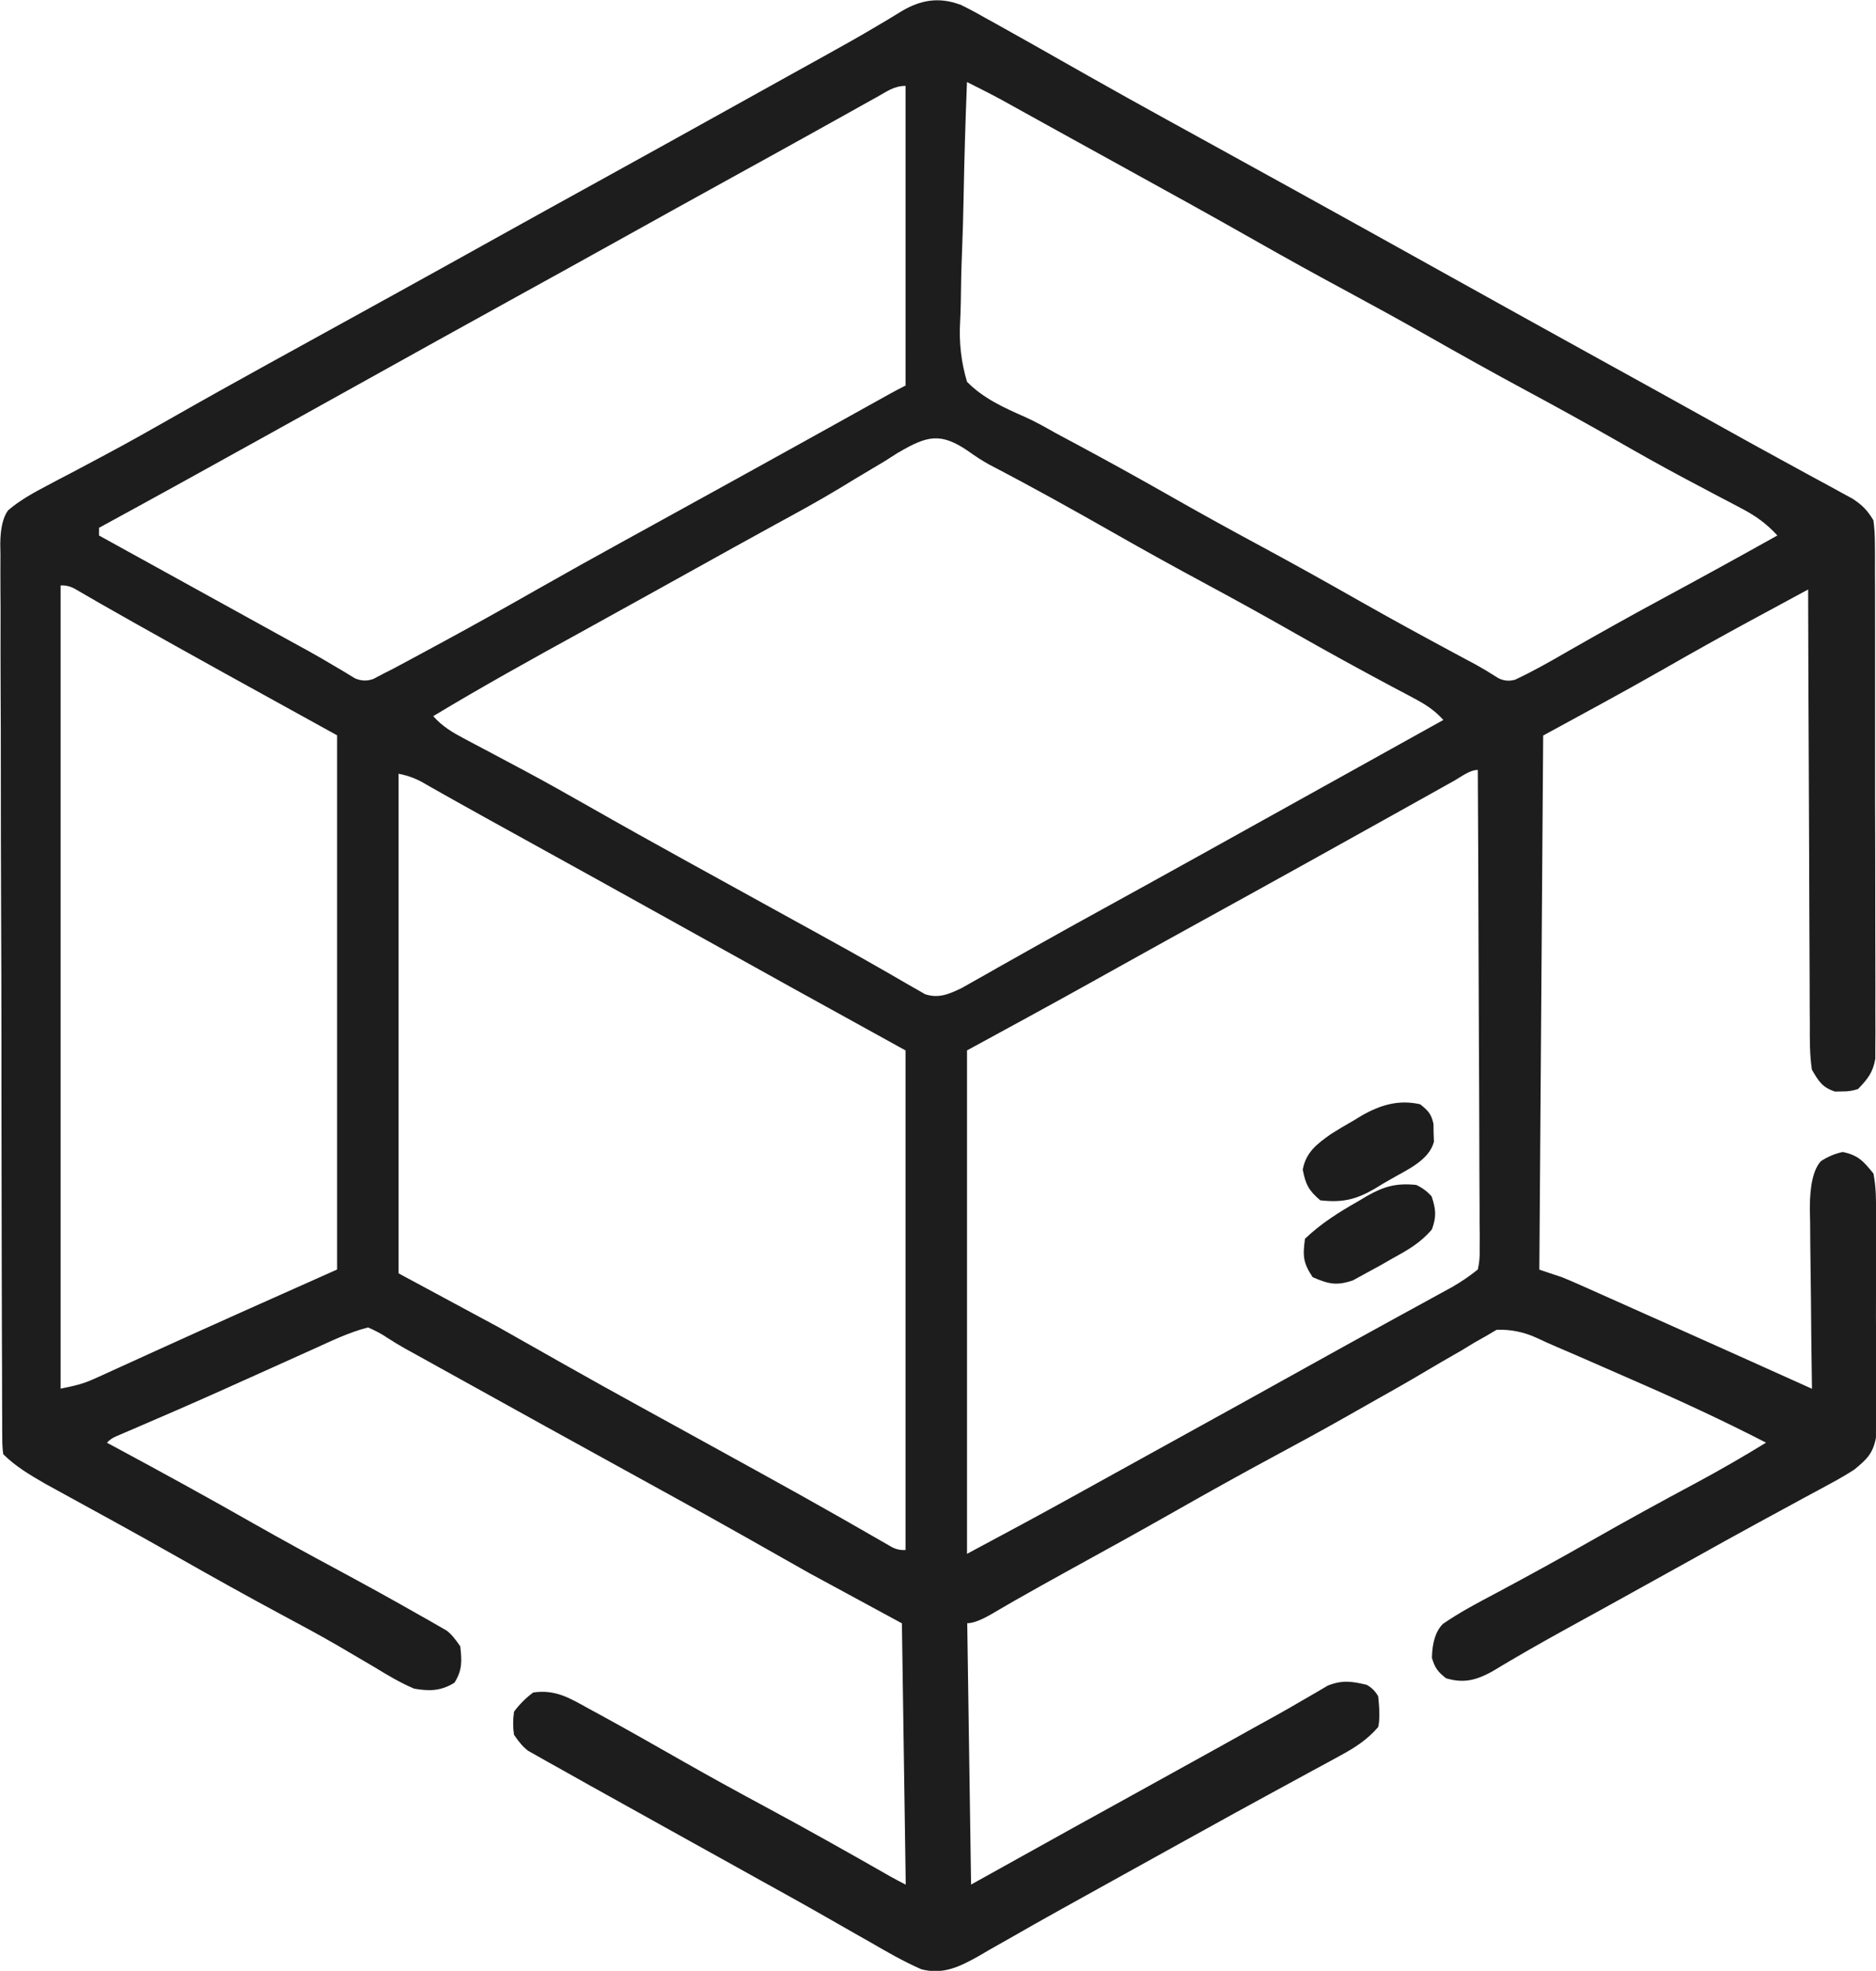 <?xml version="1.0" encoding="UTF-8"?><svg id="Warstwa_1" xmlns="http://www.w3.org/2000/svg" viewBox="0 0 488.47 512.86"><defs><style>.cls-1{fill:#1d1d1d;}</style></defs><path class="cls-1" d="M249.83,1.1c2.23,1.06,4.37,2.22,6.52,3.45.82.45,1.64.9,2.48,1.36,2.66,1.47,5.31,2.96,7.96,4.46.88.49,1.75.98,2.65,1.49,4.7,2.64,9.39,5.3,14.08,7.97,6.77,3.84,13.58,7.6,20.39,11.36.61.33,1.21.67,1.84,1.01,3.1,1.71,6.2,3.41,9.3,5.12,6.12,3.37,12.24,6.74,18.36,10.12.6.33,1.2.66,1.82,1,14.32,7.9,28.6,15.84,42.89,23.79,12.71,7.07,25.43,14.12,38.17,21.15,10.49,5.78,20.97,11.57,31.42,17.4,5.24,2.92,10.48,5.82,15.75,8.69,2.51,1.37,5.01,2.74,7.52,4.11,1.77.97,3.55,1.92,5.32,2.88,1.07.59,2.14,1.17,3.24,1.78q1.42.77,2.86,1.55c2.57,1.71,3.79,2.96,5.39,5.59q.38,2.71.39,5.88.01,1.8.03,3.64c0,1.31,0,2.63-.01,3.98,0,1.4.01,2.8.02,4.2.02,3.8.02,7.61.01,11.41,0,3.18,0,6.35,0,9.53.01,7.49.01,14.99,0,22.48-.01,7.73,0,15.46.03,23.19.02,6.64.03,13.27.02,19.91,0,3.96,0,7.93.02,11.89.02,3.73.01,7.45,0,11.18,0,2.02,0,4.04.02,6.06,0,1.2-.02,2.41-.03,3.65,0,1.04,0,2.09,0,3.17-.63,3.57-2.01,5.26-4.5,7.84q-2,.66-4,.62c-.66.01-1.32.03-2,.04-3.34-1.11-4.2-2.63-6-5.66-.62-4.01-.56-7.99-.55-12.04-.01-1.22-.02-2.44-.03-3.7-.02-3.34-.03-6.67-.03-10.01,0-3.49-.03-6.98-.05-10.47-.04-6.6-.06-13.21-.07-19.81-.02-7.52-.05-15.04-.09-22.56-.08-15.47-.14-30.94-.17-46.4-3.76,2.03-7.52,4.06-11.27,6.09-1.05.57-2.09,1.13-3.17,1.71-7.93,4.29-15.81,8.69-23.63,13.17-10.23,5.83-20.57,11.39-30.92,17.03-.33,45.87-.66,91.74-1,139,1.98.66,3.96,1.32,6,2,1.51.62,3.01,1.26,4.49,1.92.84.37,1.67.74,2.53,1.12.89.4,1.78.8,2.7,1.21.94.42,1.89.84,2.86,1.27,3.01,1.34,6.03,2.69,9.04,4.04,1.97.88,3.94,1.76,5.91,2.63,12.5,5.57,24.98,11.18,37.46,16.8-.01-.69-.02-1.38-.03-2.09-.11-7.19-.19-14.37-.24-21.56-.02-2.68-.06-5.36-.1-8.05-.06-3.86-.09-7.71-.11-11.56q-.04-1.8-.08-3.63,0-9.27,2.91-12.36,2.66-1.74,5.66-2.37c4.07.85,5.4,2.42,8,5.62q.63,3.3.65,7.1c0,.69.02,1.39.03,2.11.02,2.29,0,4.57,0,6.86,0,1.6,0,3.19.01,4.79,0,3.34,0,6.68-.03,10.02-.03,4.27-.01,8.55.02,12.82.02,3.29.01,6.59,0,9.88,0,1.58,0,3.15.01,4.73.01,2.2,0,4.41-.03,6.61,0,1.25,0,2.51-.01,3.8-.81,4.19-2.38,5.62-5.63,8.3q-2.8,1.8-5.88,3.46c-1.15.63-2.31,1.26-3.49,1.9-1.25.67-2.5,1.34-3.75,2.01-1.3.71-2.61,1.42-3.91,2.13-2.68,1.46-5.36,2.91-8.05,4.37-5.83,3.16-11.62,6.4-17.42,9.63-7.06,3.93-14.13,7.85-21.21,11.75-.65.36-1.29.71-1.96,1.08-3.11,1.71-6.22,3.42-9.33,5.13-6.56,3.61-13.04,7.3-19.45,11.17-4.08,2.2-7.29,3.04-11.85,1.68-2.16-1.68-2.9-2.66-3.69-5.31q.11-6.12,2.88-8.85c4.47-3.08,9.2-5.55,14-8.09,8.27-4.42,16.48-8.92,24.62-13.56,9.02-5.14,18.11-10.12,27.26-15.01,6.19-3.32,12.25-6.82,18.24-10.49-11.22-5.78-22.61-11.04-34.17-16.07-2.72-1.18-5.44-2.37-8.15-3.57-1.76-.77-3.53-1.54-5.29-2.31-.8-.35-1.59-.7-2.41-1.05-1.54-.67-3.08-1.33-4.62-1.98-1.66-.71-3.31-1.46-4.95-2.23q-5.09-2.37-10.56-2.16c-.89.52-1.78,1.05-2.7,1.59-1.02.58-2.04,1.16-3.1,1.75-1.07.65-2.13,1.3-3.23,1.97-1.73.99-3.46,1.99-5.19,2.98-1.76,1.02-3.51,2.05-5.25,3.09-4.03,2.39-8.1,4.69-12.19,6.98-2.83,1.59-5.65,3.2-8.48,4.8-5.86,3.32-11.78,6.52-17.71,9.71-8.72,4.7-17.37,9.51-25.98,14.4-9.17,5.21-18.4,10.29-27.64,15.37q-7.17,3.94-14.29,7.99c-.64.37-1.28.74-1.94,1.12-1.24.72-2.47,1.44-3.7,2.16q-4.22,2.45-6.44,2.45c.33,22.44.66,44.88,1,68,8.91-4.95,17.82-9.9,27-15,4.83-2.67,9.66-5.34,14.5-8,7.3-4.02,14.59-8.05,21.88-12.1.6-.33,1.2-.67,1.82-1.01,2.84-1.58,5.69-3.17,8.53-4.75,2.05-1.14,4.1-2.28,6.16-3.4,2.19-1.22,4.37-2.48,6.53-3.75,1.13-.65,2.26-1.3,3.42-1.97,1.01-.6,2.03-1.2,3.07-1.81,3.81-1.47,6.15-1.11,10.09-.19q1.94,1.06,3,3,.61,5.5,0,8c-2.87,3.29-5.9,5.26-9.71,7.33-1.15.63-2.29,1.25-3.47,1.9-1.25.67-2.5,1.35-3.75,2.02-1.3.71-2.6,1.42-3.91,2.13-2.71,1.48-5.41,2.95-8.12,4.42-5.64,3.06-11.25,6.17-16.87,9.27-1.8,1-3.61,1.99-5.42,2.99-7.1,3.92-14.19,7.85-21.28,11.79-3.35,1.86-6.7,3.72-10.06,5.58-4.26,2.36-8.5,4.76-12.72,7.18-1.96,1.11-3.93,2.22-5.89,3.33-.88.51-1.76,1.03-2.66,1.56-4.95,2.78-9.41,5.06-15.15,3.5-4.62-2.03-8.95-4.53-13.31-7.06-1.29-.73-2.58-1.46-3.87-2.19-2.65-1.5-5.3-3.01-7.94-4.53-5.8-3.32-11.65-6.54-17.5-9.78-2.22-1.24-4.45-2.47-6.67-3.71-4.55-2.53-9.1-5.06-13.66-7.58-6.69-3.7-13.37-7.42-20.05-11.15-1.05-.59-2.1-1.17-3.19-1.77-2.96-1.65-5.92-3.31-8.87-4.98q-1.32-.73-2.67-1.48c-.8-.45-1.6-.91-2.43-1.38q-1.05-.59-2.11-1.19-1.73-1.2-3.73-4.2-.44-2.88,0-6,2.12-2.88,5-5c5.75-.86,9.58,1.48,14.44,4.19.82.45,1.65.89,2.5,1.35,7.44,4.05,14.8,8.24,22.16,12.43,6.92,3.94,13.89,7.76,20.9,11.53,11.11,5.97,22.09,12.15,33.04,18.4,1.3.73,2.62,1.43,3.96,2.1-.33-22.44-.66-44.88-1-68-7.92-4.29-15.84-8.58-24-13q-11.86-6.69-16.91-9.56c-6.71-3.8-13.46-7.53-20.21-11.25-.61-.33-1.22-.67-1.84-1.01-3.1-1.71-6.2-3.41-9.3-5.12-6.12-3.37-12.24-6.74-18.36-10.12-.59-.33-1.19-.65-1.8-.99-9.16-5.05-18.31-10.12-27.45-15.2-1.12-.62-2.23-1.24-3.39-1.88-1.05-.58-2.09-1.16-3.17-1.76-.97-.54-1.95-1.07-2.95-1.62-1.6-.91-3.18-1.85-4.71-2.86q-1.94-1.33-4.91-2.62c-4.91,1.25-9.49,3.47-14.09,5.56q-1.16.52-2.34,1.05c-2.5,1.13-5,2.25-7.5,3.38-3.43,1.54-6.86,3.08-10.29,4.62-.84.38-1.69.76-2.55,1.15-7.93,3.56-15.89,7.03-23.88,10.45-.84.36-1.68.72-2.55,1.09-.72.31-1.43.61-2.17.93q-1.62.65-2.62,1.76c.61.33,1.21.65,1.84.99,12.24,6.58,24.42,13.25,36.5,20.13,6.92,3.93,13.9,7.74,20.91,11.51,7.59,4.09,15.14,8.22,22.62,12.5.8.45,1.59.9,2.42,1.36q1.09.63,2.2,1.27c.63.36,1.27.72,1.92,1.1q1.59,1.14,3.59,4.14c.42,3.84.55,6.11-1.5,9.44-3.51,2.19-6.52,2.25-10.5,1.56-3.71-1.56-7.07-3.6-10.5-5.69-2.05-1.2-4.1-2.41-6.16-3.61-1.05-.62-2.1-1.24-3.18-1.87-4.99-2.89-10.08-5.61-15.16-8.33-8.72-4.69-17.36-9.5-25.97-14.39-5.55-3.15-11.12-6.27-16.71-9.34-.65-.36-1.31-.72-1.98-1.09-3.22-1.77-6.44-3.53-9.67-5.3-1.18-.65-2.37-1.3-3.55-1.95-1.04-.57-2.07-1.13-3.14-1.72-3.93-2.27-7.76-4.5-10.98-7.72q-.26-1.81-.26-4.04c0-.85-.02-1.7-.02-2.58,0-.94,0-1.88,0-2.85,0-.99-.01-1.99-.02-3.01-.02-3.35-.02-6.71-.02-10.06,0-2.4-.02-4.79-.03-7.19-.03-6.52-.04-13.05-.05-19.57,0-4.07-.01-8.15-.02-12.22-.02-11.27-.04-22.55-.05-33.82,0-.72,0-1.44,0-2.19q0-1.09,0-2.19c0-1.47,0-2.93,0-4.4,0-.73,0-1.45,0-2.2,0-11.79-.04-23.57-.09-35.35-.05-12.09-.07-24.19-.07-36.28,0-6.79-.01-13.59-.05-20.38-.03-6.39-.04-12.78-.02-19.16,0-2.35,0-4.69-.03-7.04-.03-3.2-.01-6.4,0-9.6-.02-.93-.03-1.87-.05-2.83q.09-6.14,2.07-8.68c3.07-2.62,6.62-4.57,10.18-6.44,1.03-.55,2.07-1.1,3.14-1.66q1.65-.86,3.34-1.74c2.36-1.25,4.71-2.5,7.07-3.76.59-.32,1.19-.63,1.8-.96,5.56-2.96,11.04-6.04,16.51-9.16,8.57-4.88,17.18-9.68,25.81-14.44.61-.33,1.22-.67,1.84-1.01,3.1-1.71,6.2-3.41,9.3-5.12,6.12-3.37,12.24-6.74,18.36-10.12q.9-.5,1.82-1c9.81-5.41,19.6-10.84,29.39-16.29,8.21-4.57,16.44-9.11,24.66-13.64,12.72-7.01,25.42-14.06,38.11-21.11,2.91-1.62,5.82-3.23,8.73-4.85,1.19-.66,2.38-1.32,3.58-1.99,2.9-1.61,5.8-3.21,8.7-4.82,4.82-2.67,9.63-5.35,14.36-8.18.73-.43,1.45-.86,2.2-1.3,1.28-.76,2.55-1.53,3.81-2.32,4.96-2.93,9.67-3.65,15.06-1.69ZM251.78,21.35c-.4,10-.7,19.99-.88,29.99-.09,4.65-.21,9.29-.4,13.93-.19,4.49-.29,8.97-.33,13.46-.03,1.71-.09,3.41-.18,5.12q-.46,7.97,1.8,15.5c4.17,4.26,9.55,6.72,14.94,9.08,2.82,1.26,5.48,2.76,8.16,4.28,1.84.99,3.68,1.97,5.52,2.95,8.01,4.3,15.97,8.69,23.88,13.19,7.78,4.43,15.61,8.76,23.5,13,8.84,4.76,17.59,9.64,26.32,14.6,8.23,4.67,16.54,9.19,24.88,13.67.95.51,1.9,1.02,2.87,1.54.83.45,1.67.89,2.52,1.35,1.72.95,3.4,1.96,5.05,3.02q2.31,1.6,5.02.86c4.73-2.2,9.2-4.75,13.71-7.36,8.26-4.73,16.56-9.36,24.94-13.88,9.94-5.36,19.83-10.8,29.69-16.31-2.84-3.08-5.56-5.05-9.27-7-1.04-.55-2.08-1.1-3.16-1.67q-1.68-.88-3.39-1.77c-2.37-1.26-4.74-2.51-7.11-3.77-.6-.32-1.2-.64-1.81-.96-5.69-3.03-11.3-6.19-16.89-9.39-7.74-4.41-15.53-8.72-23.38-12.94-8.85-4.76-17.62-9.65-26.36-14.62-6.84-3.88-13.72-7.65-20.64-11.38-7.78-4.19-15.51-8.45-23.19-12.81-11.65-6.62-23.38-13.09-35.12-19.55-4.6-2.53-9.19-5.07-13.78-7.6-1.98-1.09-3.96-2.19-5.94-3.28-1.26-.7-2.53-1.4-3.79-2.1-1.76-.97-3.52-1.95-5.28-2.92-1-.55-2-1.11-3.03-1.68-2.93-1.58-5.9-3.07-8.88-4.56ZM228.26,25.29c-1.15.64-2.31,1.28-3.49,1.94-1.27.71-2.53,1.42-3.8,2.12-1.31.73-2.62,1.46-3.93,2.19-2.73,1.52-5.46,3.03-8.19,4.55-5.62,3.13-11.26,6.23-16.9,9.34-11.02,6.07-22.02,12.17-33.01,18.28-8.21,4.57-16.44,9.11-24.66,13.64-13.85,7.63-27.68,15.31-41.5,23-14.16,7.87-28.32,15.74-42.5,23.56q-.9.5-1.82,1.01c-7.55,4.17-15.11,8.31-22.68,12.43v2c.73.4,1.45.8,2.2,1.21,1.61.89,3.22,1.78,4.84,2.67,3.19,1.76,6.38,3.52,9.58,5.28,6.14,3.39,12.28,6.77,18.42,10.16,2.58,1.42,5.16,2.85,7.74,4.27,1.22.67,2.44,1.35,3.66,2.02,2.81,1.55,5.62,3.1,8.43,4.63,2.1,1.17,4.18,2.37,6.24,3.61.96.57,1.93,1.14,2.92,1.72.84.51,1.68,1.03,2.55,1.56q2.41,1.11,4.9.18,1.25-.66,2.52-1.33c.85-.43,1.71-.86,2.59-1.31.92-.49,1.83-.99,2.78-1.49,1.04-.56,2.08-1.12,3.15-1.69,1.11-.6,2.22-1.2,3.36-1.82q1.74-.94,3.52-1.9c8.3-4.49,16.52-9.09,24.72-13.76,7.64-4.34,15.32-8.61,23.01-12.84.61-.33,1.22-.67,1.84-1.01,3.1-1.71,6.2-3.41,9.3-5.12,6.12-3.37,12.24-6.74,18.36-10.12.59-.33,1.18-.65,1.79-.99,10.44-5.76,20.86-11.54,31.28-17.34,1.06-.59,2.12-1.18,3.22-1.79q1.4-.78,2.84-1.58c1.4-.77,2.81-1.52,4.25-2.24V22.35c-3.01,0-4.9,1.48-7.52,2.94ZM233.98,117.7c-1.19.76-2.38,1.52-3.57,2.28-1.27.76-2.54,1.52-3.81,2.27-2.64,1.56-5.27,3.15-7.89,4.75-5.48,3.32-11.11,6.38-16.74,9.44-3.03,1.65-6.05,3.32-9.06,4.99-.59.33-1.19.66-1.8.99-7.39,4.08-14.76,8.18-22.13,12.28-5.9,3.28-11.81,6.55-17.72,9.8-12.93,7.1-25.82,14.24-38.46,21.86,2.42,2.71,4.97,4.21,8.17,5.9q1.57.83,3.17,1.68t3.41,1.8c2.39,1.27,4.77,2.54,7.15,3.81.6.32,1.2.64,1.83.97,5.58,2.99,11.09,6.08,16.59,9.21,8.57,4.88,17.18,9.68,25.81,14.44q.91.5,1.83,1.01c2.47,1.36,4.94,2.72,7.41,4.08,5.04,2.77,10.07,5.55,15.11,8.33,3.07,1.7,6.15,3.39,9.23,5.08,5.49,3.02,10.96,6.05,16.39,9.17.92.52,1.84,1.05,2.79,1.59,1.69.96,3.37,1.93,5.04,2.92.74.42,1.47.83,2.23,1.26.63.36,1.25.73,1.9,1.1,3.56,1.18,6.25-.03,9.53-1.59.92-.52,1.84-1.04,2.79-1.58,1.05-.59,2.11-1.18,3.19-1.79,1.13-.65,2.27-1.29,3.44-1.96,1.2-.68,2.4-1.35,3.61-2.03,1.88-1.06,3.77-2.12,5.65-3.18,6.12-3.45,12.28-6.85,18.44-10.24,3.04-1.67,6.08-3.35,9.11-5.02q.9-.5,1.82-1c9.68-5.34,19.34-10.72,29-16.09,5.81-3.23,11.63-6.46,17.44-9.69,2.23-1.24,4.45-2.47,6.68-3.71l24.26-13.48c-2.32-2.57-4.68-4.07-7.73-5.68-.95-.51-1.91-1.02-2.89-1.54-1.03-.54-2.06-1.09-3.12-1.65-8.31-4.44-16.56-8.96-24.75-13.62-7.78-4.43-15.61-8.76-23.5-13-7.89-4.24-15.72-8.57-23.5-13-10.83-6.16-21.71-12.23-32.77-17.97q-2.73-1.53-5.41-3.47c-7.21-4.95-10.73-4.05-18.13.29ZM15.78,152.35v209c3.49-.7,5.74-1.18,8.81-2.58.71-.32,1.43-.64,2.16-.97.76-.35,1.53-.7,2.32-1.06.82-.37,1.63-.74,2.47-1.12,2.62-1.19,5.24-2.38,7.86-3.58,16.09-7.31,32.22-14.51,48.38-21.69v-139c-9.57-5.28-19.14-10.56-29-16q-28.72-15.92-38.69-21.78-2.17-1.38-4.31-1.22ZM103.78,201.35v130q12.87,6.93,26,14,12.19,6.87,16.98,9.6c6.69,3.79,13.41,7.51,20.14,11.21.61.33,1.21.67,1.84,1.01,4.34,2.39,8.69,4.78,13.04,7.17,4.35,2.39,8.7,4.78,13.04,7.18,1.21.67,2.43,1.34,3.64,2.01,6.41,3.53,12.81,7.09,19.18,10.71,1.07.61,2.14,1.22,3.24,1.84,2.01,1.15,4.01,2.3,6.02,3.45.88.5,1.76,1.01,2.67,1.53.77.44,1.54.89,2.33,1.34q1.83,1.09,3.88.94v-130c-9.57-5.28-19.14-10.56-29-16-10.11-5.61-20.23-11.23-30.33-16.85-14.12-7.85-28.25-15.69-42.4-23.48-5.35-2.95-10.7-5.9-16.02-8.89q-1.27-.71-2.56-1.44c-1.53-.86-3.06-1.72-4.58-2.59q-3.34-2.05-7.1-2.74ZM378.73,203.11c-1.08.6-2.15,1.2-3.26,1.82-1.19.66-2.37,1.33-3.56,1.99-1.23.68-2.45,1.37-3.68,2.05-2.55,1.42-5.11,2.85-7.66,4.27-5.72,3.19-11.44,6.37-17.16,9.55-1.11.61-2.21,1.23-3.35,1.86-8.86,4.92-17.72,9.82-26.6,14.7-6.58,3.63-13.16,7.26-19.73,10.92q-.87.48-1.76.98c-2.71,1.51-5.42,3.01-8.12,4.52-10.65,5.93-21.36,11.74-32.06,17.57v131c9.58-5.11,19.13-10.24,28.62-15.5,1.25-.69,2.5-1.38,3.76-2.08,2.59-1.43,5.17-2.86,7.76-4.29,3.74-2.07,7.49-4.14,11.23-6.2,12.82-7.06,25.62-14.14,38.41-21.26,6.06-3.37,12.13-6.73,18.21-10.06,1.34-.73,2.68-1.47,4.02-2.21,2.56-1.41,5.13-2.81,7.7-4.21,1.16-.63,2.31-1.27,3.5-1.92,1.02-.56,2.04-1.12,3.1-1.69q3.53-2.03,6.69-4.57.59-2.46.48-5.3c0-1.1.01-2.2.02-3.33-.01-1.2-.03-2.41-.04-3.65,0-1.27,0-2.54,0-3.84,0-3.48-.02-6.96-.05-10.44-.02-3.64-.03-7.27-.03-10.91-.01-6.88-.05-13.77-.09-20.65-.04-7.84-.07-15.68-.09-23.51-.04-16.12-.11-32.25-.2-48.37-2.1,0-4.3,1.77-6.05,2.75Z"/><path class="cls-1" d="M368.78,308.35q2.38,1.12,4,3c1.1,3.37,1.28,5.22.06,8.56-2.91,3.44-6.13,5.29-10.06,7.44-1.12.64-2.24,1.28-3.39,1.94-1.22.67-2.45,1.33-3.67,2-1.15.63-2.29,1.26-3.47,1.9-4.3,1.44-6.34.94-10.46-.84-2.51-3.76-2.61-5.54-2-10,4.21-4.02,8.9-6.95,13.94-9.81.68-.41,1.35-.81,2.05-1.23,4.49-2.56,7.71-3.51,13.01-2.96Z"/><path class="cls-1" d="M369.78,287.35c2.09,1.68,2.89,2.48,3.47,5.12.01.76.02,1.53.03,2.32.03.76.06,1.52.09,2.31-1.3,4.93-7.15,7.35-11.33,9.8-.69.4-1.37.79-2.08,1.2-.67.41-1.35.82-2.04,1.25-4.96,2.86-8.42,3.63-14.15,3-2.99-2.54-3.84-4.16-4.56-8,.84-4.49,3.65-6.65,7.33-9.24,1.96-1.25,3.96-2.42,5.98-3.57.67-.41,1.33-.81,2.02-1.23,4.88-2.79,9.61-4.21,15.23-2.96Z"/></svg>